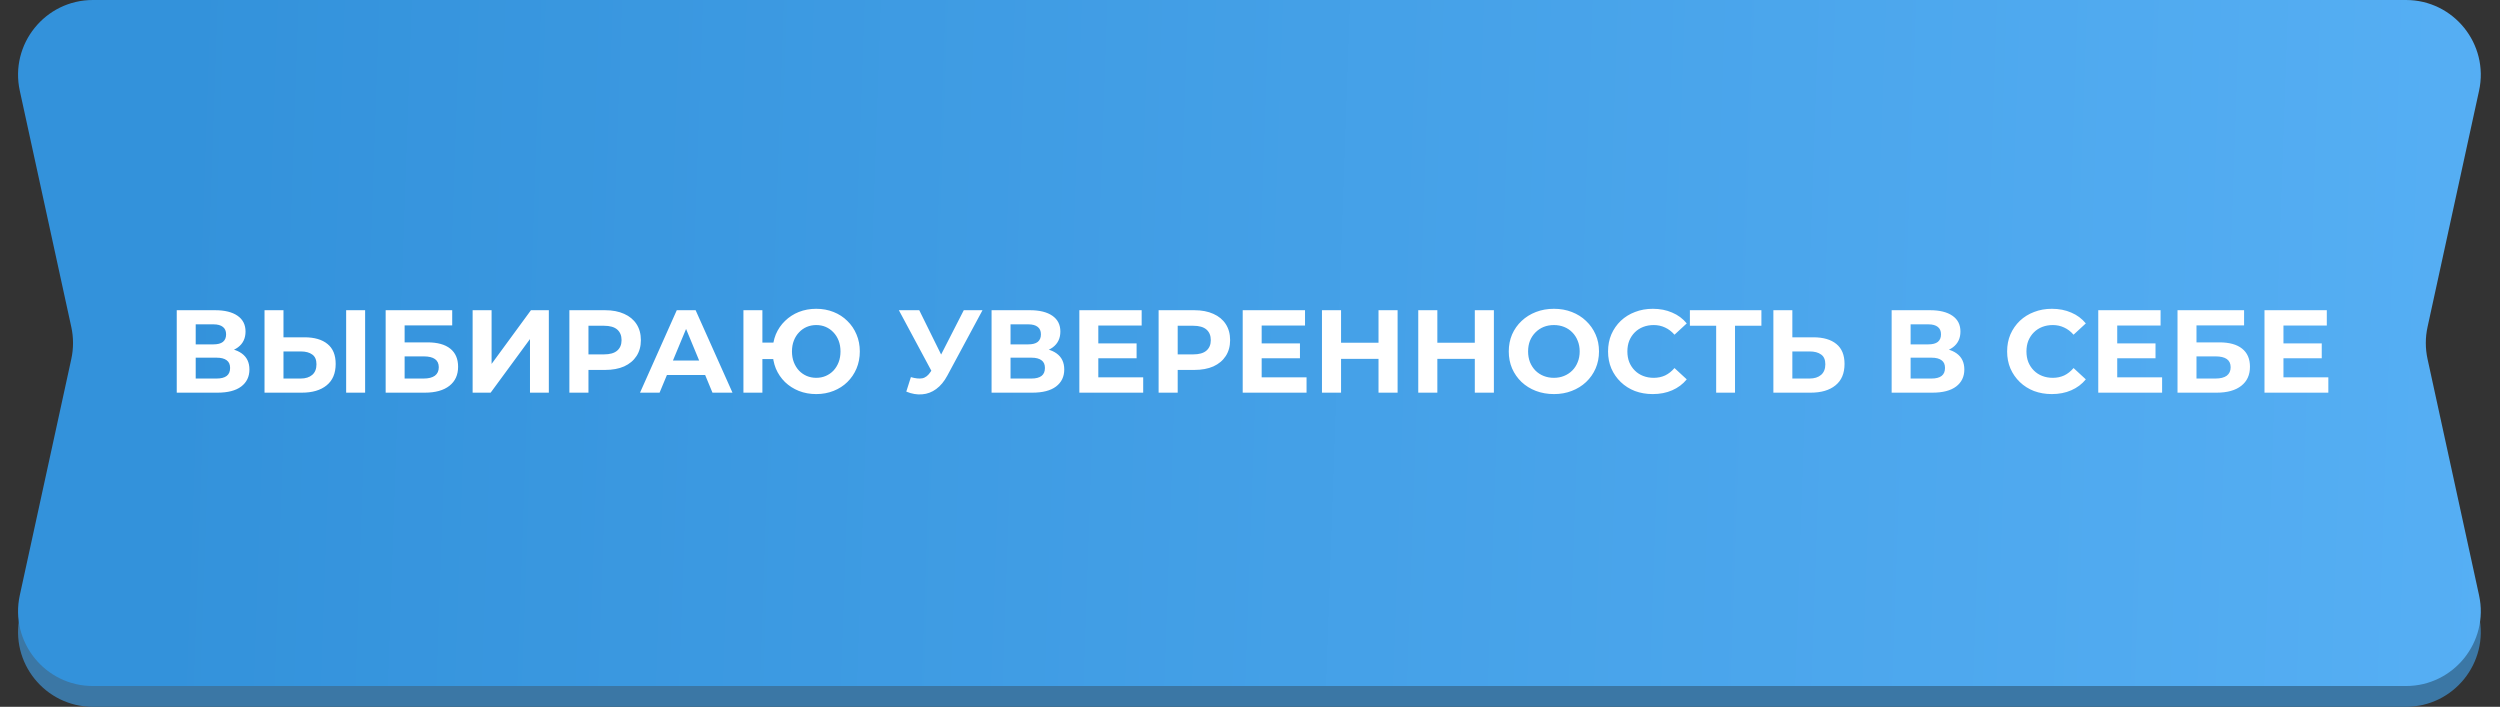 <?xml version="1.0" encoding="UTF-8"?> <svg xmlns="http://www.w3.org/2000/svg" width="382" height="108" viewBox="0 0 382 108" fill="none"><rect x="0" y="0" width="382" height="108" fill="#333333" stroke="none"/><path d="M18.574 12.73C19.493 7.217 24.264 3.176 29.853 3.176H346.386C351.455 3.176 355.919 6.513 357.354 11.376L370.396 55.587L378.799 94.128C380.354 101.257 374.923 107.999 367.626 107.999H14.197C6.9 107.999 1.47 101.257 3.025 94.128L11.428 55.587L18.574 12.73Z" fill="#3B77A5"></path><path d="M3.025 13.871C1.47 6.742 6.9 0 14.197 0H367.626C374.923 0 380.354 6.742 378.799 13.871L370.927 49.976C370.577 51.581 370.577 53.243 370.927 54.848L378.799 90.952C380.354 98.082 374.923 104.824 367.626 104.824H14.197C6.9 104.824 1.47 98.082 3.025 90.952L10.897 54.848C11.247 53.243 11.247 51.581 10.897 49.976L3.025 13.871Z" fill="url(#paint0_linear_1175_11896)"></path><path d="M27.006 60V47.4H32.874C34.338 47.4 35.478 47.682 36.294 48.246C37.11 48.81 37.518 49.614 37.518 50.658C37.518 51.69 37.134 52.494 36.366 53.07C35.598 53.634 34.578 53.916 33.306 53.916L33.648 53.16C35.064 53.16 36.162 53.442 36.942 54.006C37.722 54.57 38.112 55.386 38.112 56.454C38.112 57.558 37.692 58.428 36.852 59.064C36.024 59.688 34.812 60 33.216 60H27.006ZM29.904 57.84H33.108C33.78 57.84 34.29 57.708 34.638 57.444C34.986 57.18 35.16 56.772 35.16 56.22C35.16 55.692 34.986 55.302 34.638 55.05C34.29 54.786 33.78 54.654 33.108 54.654H29.904V57.84ZM29.904 52.62H32.622C33.258 52.62 33.738 52.494 34.062 52.242C34.386 51.978 34.548 51.594 34.548 51.09C34.548 50.586 34.386 50.208 34.062 49.956C33.738 49.692 33.258 49.56 32.622 49.56H29.904V52.62ZM46.52 51.54C48.044 51.54 49.221 51.882 50.048 52.566C50.877 53.238 51.291 54.252 51.291 55.608C51.291 57.048 50.828 58.14 49.904 58.884C48.992 59.628 47.727 60 46.106 60H40.419V47.4H43.316V51.54H46.52ZM45.944 57.84C46.688 57.84 47.276 57.654 47.709 57.282C48.141 56.91 48.356 56.37 48.356 55.662C48.356 54.966 48.141 54.468 47.709 54.168C47.288 53.856 46.7 53.7 45.944 53.7H43.316V57.84H45.944ZM52.892 60V47.4H55.791V60H52.892ZM58.928 60V47.4H69.098V49.722H61.826V52.314H65.318C66.842 52.314 68 52.632 68.792 53.268C69.596 53.904 69.998 54.828 69.998 56.04C69.998 57.288 69.554 58.26 68.666 58.956C67.778 59.652 66.524 60 64.904 60H58.928ZM61.826 57.84H64.742C65.486 57.84 66.056 57.696 66.452 57.408C66.848 57.108 67.046 56.676 67.046 56.112C67.046 55.008 66.278 54.456 64.742 54.456H61.826V57.84ZM72.217 60V47.4H75.115V55.608L81.127 47.4H83.863V60H80.983V51.81L74.971 60H72.217ZM87.001 60V47.4H92.455C93.583 47.4 94.555 47.586 95.371 47.958C96.187 48.318 96.817 48.84 97.261 49.524C97.705 50.208 97.927 51.024 97.927 51.972C97.927 52.908 97.705 53.718 97.261 54.402C96.817 55.086 96.187 55.614 95.371 55.986C94.555 56.346 93.583 56.526 92.455 56.526H88.621L89.917 55.212V60H87.001ZM89.917 55.536L88.621 54.15H92.293C93.193 54.15 93.865 53.958 94.309 53.574C94.753 53.19 94.975 52.656 94.975 51.972C94.975 51.276 94.753 50.736 94.309 50.352C93.865 49.968 93.193 49.776 92.293 49.776H88.621L89.917 48.39V55.536ZM97.795 60L103.411 47.4H106.291L111.925 60H108.865L104.257 48.876H105.409L100.783 60H97.795ZM100.603 57.3L101.377 55.086H107.857L108.649 57.3H100.603ZM113.596 60V47.4H116.494V52.35H119.752V54.87H116.494V60H113.596ZM124.72 60.216C123.76 60.216 122.872 60.054 122.056 59.73C121.252 59.406 120.55 58.956 119.95 58.38C119.35 57.792 118.882 57.102 118.546 56.31C118.222 55.506 118.06 54.636 118.06 53.7C118.06 52.752 118.222 51.882 118.546 51.09C118.882 50.298 119.35 49.614 119.95 49.038C120.55 48.45 121.252 47.994 122.056 47.67C122.872 47.346 123.76 47.184 124.72 47.184C125.668 47.184 126.55 47.346 127.366 47.67C128.182 47.994 128.884 48.45 129.472 49.038C130.072 49.614 130.54 50.304 130.876 51.108C131.212 51.9 131.38 52.764 131.38 53.7C131.38 54.636 131.212 55.506 130.876 56.31C130.54 57.102 130.072 57.792 129.472 58.38C128.884 58.956 128.182 59.406 127.366 59.73C126.55 60.054 125.668 60.216 124.72 60.216ZM124.72 57.732C125.248 57.732 125.734 57.636 126.178 57.444C126.622 57.252 127.012 56.982 127.348 56.634C127.684 56.274 127.948 55.848 128.14 55.356C128.332 54.864 128.428 54.312 128.428 53.7C128.428 53.088 128.332 52.536 128.14 52.044C127.948 51.552 127.684 51.132 127.348 50.784C127.012 50.424 126.622 50.148 126.178 49.956C125.734 49.764 125.248 49.668 124.72 49.668C124.204 49.668 123.718 49.764 123.262 49.956C122.818 50.148 122.428 50.424 122.092 50.784C121.756 51.132 121.492 51.552 121.3 52.044C121.108 52.536 121.012 53.088 121.012 53.7C121.012 54.312 121.108 54.864 121.3 55.356C121.492 55.848 121.756 56.274 122.092 56.634C122.428 56.982 122.818 57.252 123.262 57.444C123.718 57.636 124.204 57.732 124.72 57.732ZM139.183 57.624C139.879 57.828 140.461 57.888 140.929 57.804C141.409 57.708 141.835 57.372 142.207 56.796L142.819 55.878L143.089 55.572L147.265 47.4H150.127L144.763 57.372C144.283 58.272 143.713 58.962 143.053 59.442C142.405 59.922 141.691 60.192 140.911 60.252C140.131 60.324 139.321 60.186 138.481 59.838L139.183 57.624ZM143.035 58.002L137.347 47.4H140.461L144.637 55.86L143.035 58.002ZM151.512 60V47.4H157.38C158.844 47.4 159.984 47.682 160.8 48.246C161.616 48.81 162.024 49.614 162.024 50.658C162.024 51.69 161.64 52.494 160.872 53.07C160.104 53.634 159.084 53.916 157.812 53.916L158.154 53.16C159.57 53.16 160.668 53.442 161.448 54.006C162.228 54.57 162.618 55.386 162.618 56.454C162.618 57.558 162.198 58.428 161.358 59.064C160.53 59.688 159.318 60 157.722 60H151.512ZM154.41 57.84H157.614C158.286 57.84 158.796 57.708 159.144 57.444C159.492 57.18 159.666 56.772 159.666 56.22C159.666 55.692 159.492 55.302 159.144 55.05C158.796 54.786 158.286 54.654 157.614 54.654H154.41V57.84ZM154.41 52.62H157.128C157.764 52.62 158.244 52.494 158.568 52.242C158.892 51.978 159.054 51.594 159.054 51.09C159.054 50.586 158.892 50.208 158.568 49.956C158.244 49.692 157.764 49.56 157.128 49.56H154.41V52.62ZM167.606 52.476H173.672V54.744H167.606V52.476ZM167.822 57.66H174.68V60H164.924V47.4H174.446V49.74H167.822V57.66ZM177.036 60V47.4H182.49C183.618 47.4 184.59 47.586 185.406 47.958C186.222 48.318 186.852 48.84 187.296 49.524C187.74 50.208 187.962 51.024 187.962 51.972C187.962 52.908 187.74 53.718 187.296 54.402C186.852 55.086 186.222 55.614 185.406 55.986C184.59 56.346 183.618 56.526 182.49 56.526H178.656L179.952 55.212V60H177.036ZM179.952 55.536L178.656 54.15H182.328C183.228 54.15 183.9 53.958 184.344 53.574C184.788 53.19 185.01 52.656 185.01 51.972C185.01 51.276 184.788 50.736 184.344 50.352C183.9 49.968 183.228 49.776 182.328 49.776H178.656L179.952 48.39V55.536ZM192.567 52.476H198.633V54.744H192.567V52.476ZM192.783 57.66H199.641V60H189.885V47.4H199.407V49.74H192.783V57.66ZM210.637 47.4H213.553V60H210.637V47.4ZM204.913 60H201.997V47.4H204.913V60ZM210.853 54.834H204.697V52.368H210.853V54.834ZM225.35 47.4H228.266V60H225.35V47.4ZM219.626 60H216.71V47.4H219.626V60ZM225.566 54.834H219.41V52.368H225.566V54.834ZM237.452 60.216C236.456 60.216 235.532 60.054 234.68 59.73C233.84 59.406 233.108 58.95 232.484 58.362C231.872 57.774 231.392 57.084 231.044 56.292C230.708 55.5 230.54 54.636 230.54 53.7C230.54 52.764 230.708 51.9 231.044 51.108C231.392 50.316 231.878 49.626 232.502 49.038C233.126 48.45 233.858 47.994 234.698 47.67C235.538 47.346 236.45 47.184 237.434 47.184C238.43 47.184 239.342 47.346 240.17 47.67C241.01 47.994 241.736 48.45 242.348 49.038C242.972 49.626 243.458 50.316 243.806 51.108C244.154 51.888 244.328 52.752 244.328 53.7C244.328 54.636 244.154 55.506 243.806 56.31C243.458 57.102 242.972 57.792 242.348 58.38C241.736 58.956 241.01 59.406 240.17 59.73C239.342 60.054 238.436 60.216 237.452 60.216ZM237.434 57.732C237.998 57.732 238.514 57.636 238.982 57.444C239.462 57.252 239.882 56.976 240.242 56.616C240.602 56.256 240.878 55.83 241.07 55.338C241.274 54.846 241.376 54.3 241.376 53.7C241.376 53.1 241.274 52.554 241.07 52.062C240.878 51.57 240.602 51.144 240.242 50.784C239.894 50.424 239.48 50.148 239 49.956C238.52 49.764 237.998 49.668 237.434 49.668C236.87 49.668 236.348 49.764 235.868 49.956C235.4 50.148 234.986 50.424 234.626 50.784C234.266 51.144 233.984 51.57 233.78 52.062C233.588 52.554 233.492 53.1 233.492 53.7C233.492 54.288 233.588 54.834 233.78 55.338C233.984 55.83 234.26 56.256 234.608 56.616C234.968 56.976 235.388 57.252 235.868 57.444C236.348 57.636 236.87 57.732 237.434 57.732ZM252.533 60.216C251.561 60.216 250.655 60.06 249.815 59.748C248.987 59.424 248.267 58.968 247.655 58.38C247.043 57.792 246.563 57.102 246.215 56.31C245.879 55.518 245.711 54.648 245.711 53.7C245.711 52.752 245.879 51.882 246.215 51.09C246.563 50.298 247.043 49.608 247.655 49.02C248.279 48.432 249.005 47.982 249.833 47.67C250.661 47.346 251.567 47.184 252.551 47.184C253.643 47.184 254.627 47.376 255.503 47.76C256.391 48.132 257.135 48.684 257.735 49.416L255.863 51.144C255.431 50.652 254.951 50.286 254.423 50.046C253.895 49.794 253.319 49.668 252.695 49.668C252.107 49.668 251.567 49.764 251.075 49.956C250.583 50.148 250.157 50.424 249.797 50.784C249.437 51.144 249.155 51.57 248.951 52.062C248.759 52.554 248.663 53.1 248.663 53.7C248.663 54.3 248.759 54.846 248.951 55.338C249.155 55.83 249.437 56.256 249.797 56.616C250.157 56.976 250.583 57.252 251.075 57.444C251.567 57.636 252.107 57.732 252.695 57.732C253.319 57.732 253.895 57.612 254.423 57.372C254.951 57.12 255.431 56.742 255.863 56.238L257.735 57.966C257.135 58.698 256.391 59.256 255.503 59.64C254.627 60.024 253.637 60.216 252.533 60.216ZM262.23 60V49.11L262.896 49.776H258.216V47.4H269.142V49.776H264.462L265.11 49.11V60H262.23ZM277.075 51.54C278.599 51.54 279.775 51.882 280.603 52.566C281.431 53.238 281.845 54.252 281.845 55.608C281.845 57.048 281.383 58.14 280.459 58.884C279.547 59.628 278.281 60 276.661 60H270.973V47.4H273.871V51.54H277.075ZM276.499 57.84C277.243 57.84 277.831 57.654 278.263 57.282C278.695 56.91 278.911 56.37 278.911 55.662C278.911 54.966 278.695 54.468 278.263 54.168C277.843 53.856 277.255 53.7 276.499 53.7H273.871V57.84H276.499ZM289.044 60V47.4H294.912C296.376 47.4 297.516 47.682 298.332 48.246C299.148 48.81 299.556 49.614 299.556 50.658C299.556 51.69 299.172 52.494 298.404 53.07C297.636 53.634 296.616 53.916 295.344 53.916L295.686 53.16C297.102 53.16 298.2 53.442 298.98 54.006C299.76 54.57 300.15 55.386 300.15 56.454C300.15 57.558 299.73 58.428 298.89 59.064C298.062 59.688 296.85 60 295.254 60H289.044ZM291.942 57.84H295.146C295.818 57.84 296.328 57.708 296.676 57.444C297.024 57.18 297.198 56.772 297.198 56.22C297.198 55.692 297.024 55.302 296.676 55.05C296.328 54.786 295.818 54.654 295.146 54.654H291.942V57.84ZM291.942 52.62H294.66C295.296 52.62 295.776 52.494 296.1 52.242C296.424 51.978 296.586 51.594 296.586 51.09C296.586 50.586 296.424 50.208 296.1 49.956C295.776 49.692 295.296 49.56 294.66 49.56H291.942V52.62ZM313.511 60.216C312.539 60.216 311.633 60.06 310.793 59.748C309.965 59.424 309.245 58.968 308.633 58.38C308.021 57.792 307.541 57.102 307.193 56.31C306.857 55.518 306.689 54.648 306.689 53.7C306.689 52.752 306.857 51.882 307.193 51.09C307.541 50.298 308.021 49.608 308.633 49.02C309.257 48.432 309.983 47.982 310.811 47.67C311.639 47.346 312.545 47.184 313.529 47.184C314.621 47.184 315.605 47.376 316.481 47.76C317.369 48.132 318.113 48.684 318.713 49.416L316.841 51.144C316.409 50.652 315.929 50.286 315.401 50.046C314.873 49.794 314.297 49.668 313.673 49.668C313.085 49.668 312.545 49.764 312.053 49.956C311.561 50.148 311.135 50.424 310.775 50.784C310.415 51.144 310.133 51.57 309.929 52.062C309.737 52.554 309.641 53.1 309.641 53.7C309.641 54.3 309.737 54.846 309.929 55.338C310.133 55.83 310.415 56.256 310.775 56.616C311.135 56.976 311.561 57.252 312.053 57.444C312.545 57.636 313.085 57.732 313.673 57.732C314.297 57.732 314.873 57.612 315.401 57.372C315.929 57.12 316.409 56.742 316.841 56.238L318.713 57.966C318.113 58.698 317.369 59.256 316.481 59.64C315.605 60.024 314.615 60.216 313.511 60.216ZM323.296 52.476H329.362V54.744H323.296V52.476ZM323.512 57.66H330.37V60H320.614V47.4H330.136V49.74H323.512V57.66ZM332.725 60V47.4H342.895V49.722H335.623V52.314H339.115C340.639 52.314 341.797 52.632 342.589 53.268C343.393 53.904 343.795 54.828 343.795 56.04C343.795 57.288 343.351 58.26 342.463 58.956C341.575 59.652 340.321 60 338.701 60H332.725ZM335.623 57.84H338.539C339.283 57.84 339.853 57.696 340.249 57.408C340.645 57.108 340.843 56.676 340.843 56.112C340.843 55.008 340.075 54.456 338.539 54.456H335.623V57.84ZM348.696 52.476H354.762V54.744H348.696V52.476ZM348.912 57.66H355.77V60H346.014V47.4H355.536V49.74H348.912V57.66Z" fill="white"></path><defs><linearGradient id="paint0_linear_1175_11896" x1="25.296" y1="51.423" x2="383.251" y2="63.912" gradientUnits="userSpaceOnUse"><stop stop-color="#3392DB"></stop><stop offset="1" stop-color="#56AFF4"></stop></linearGradient></defs></svg> 